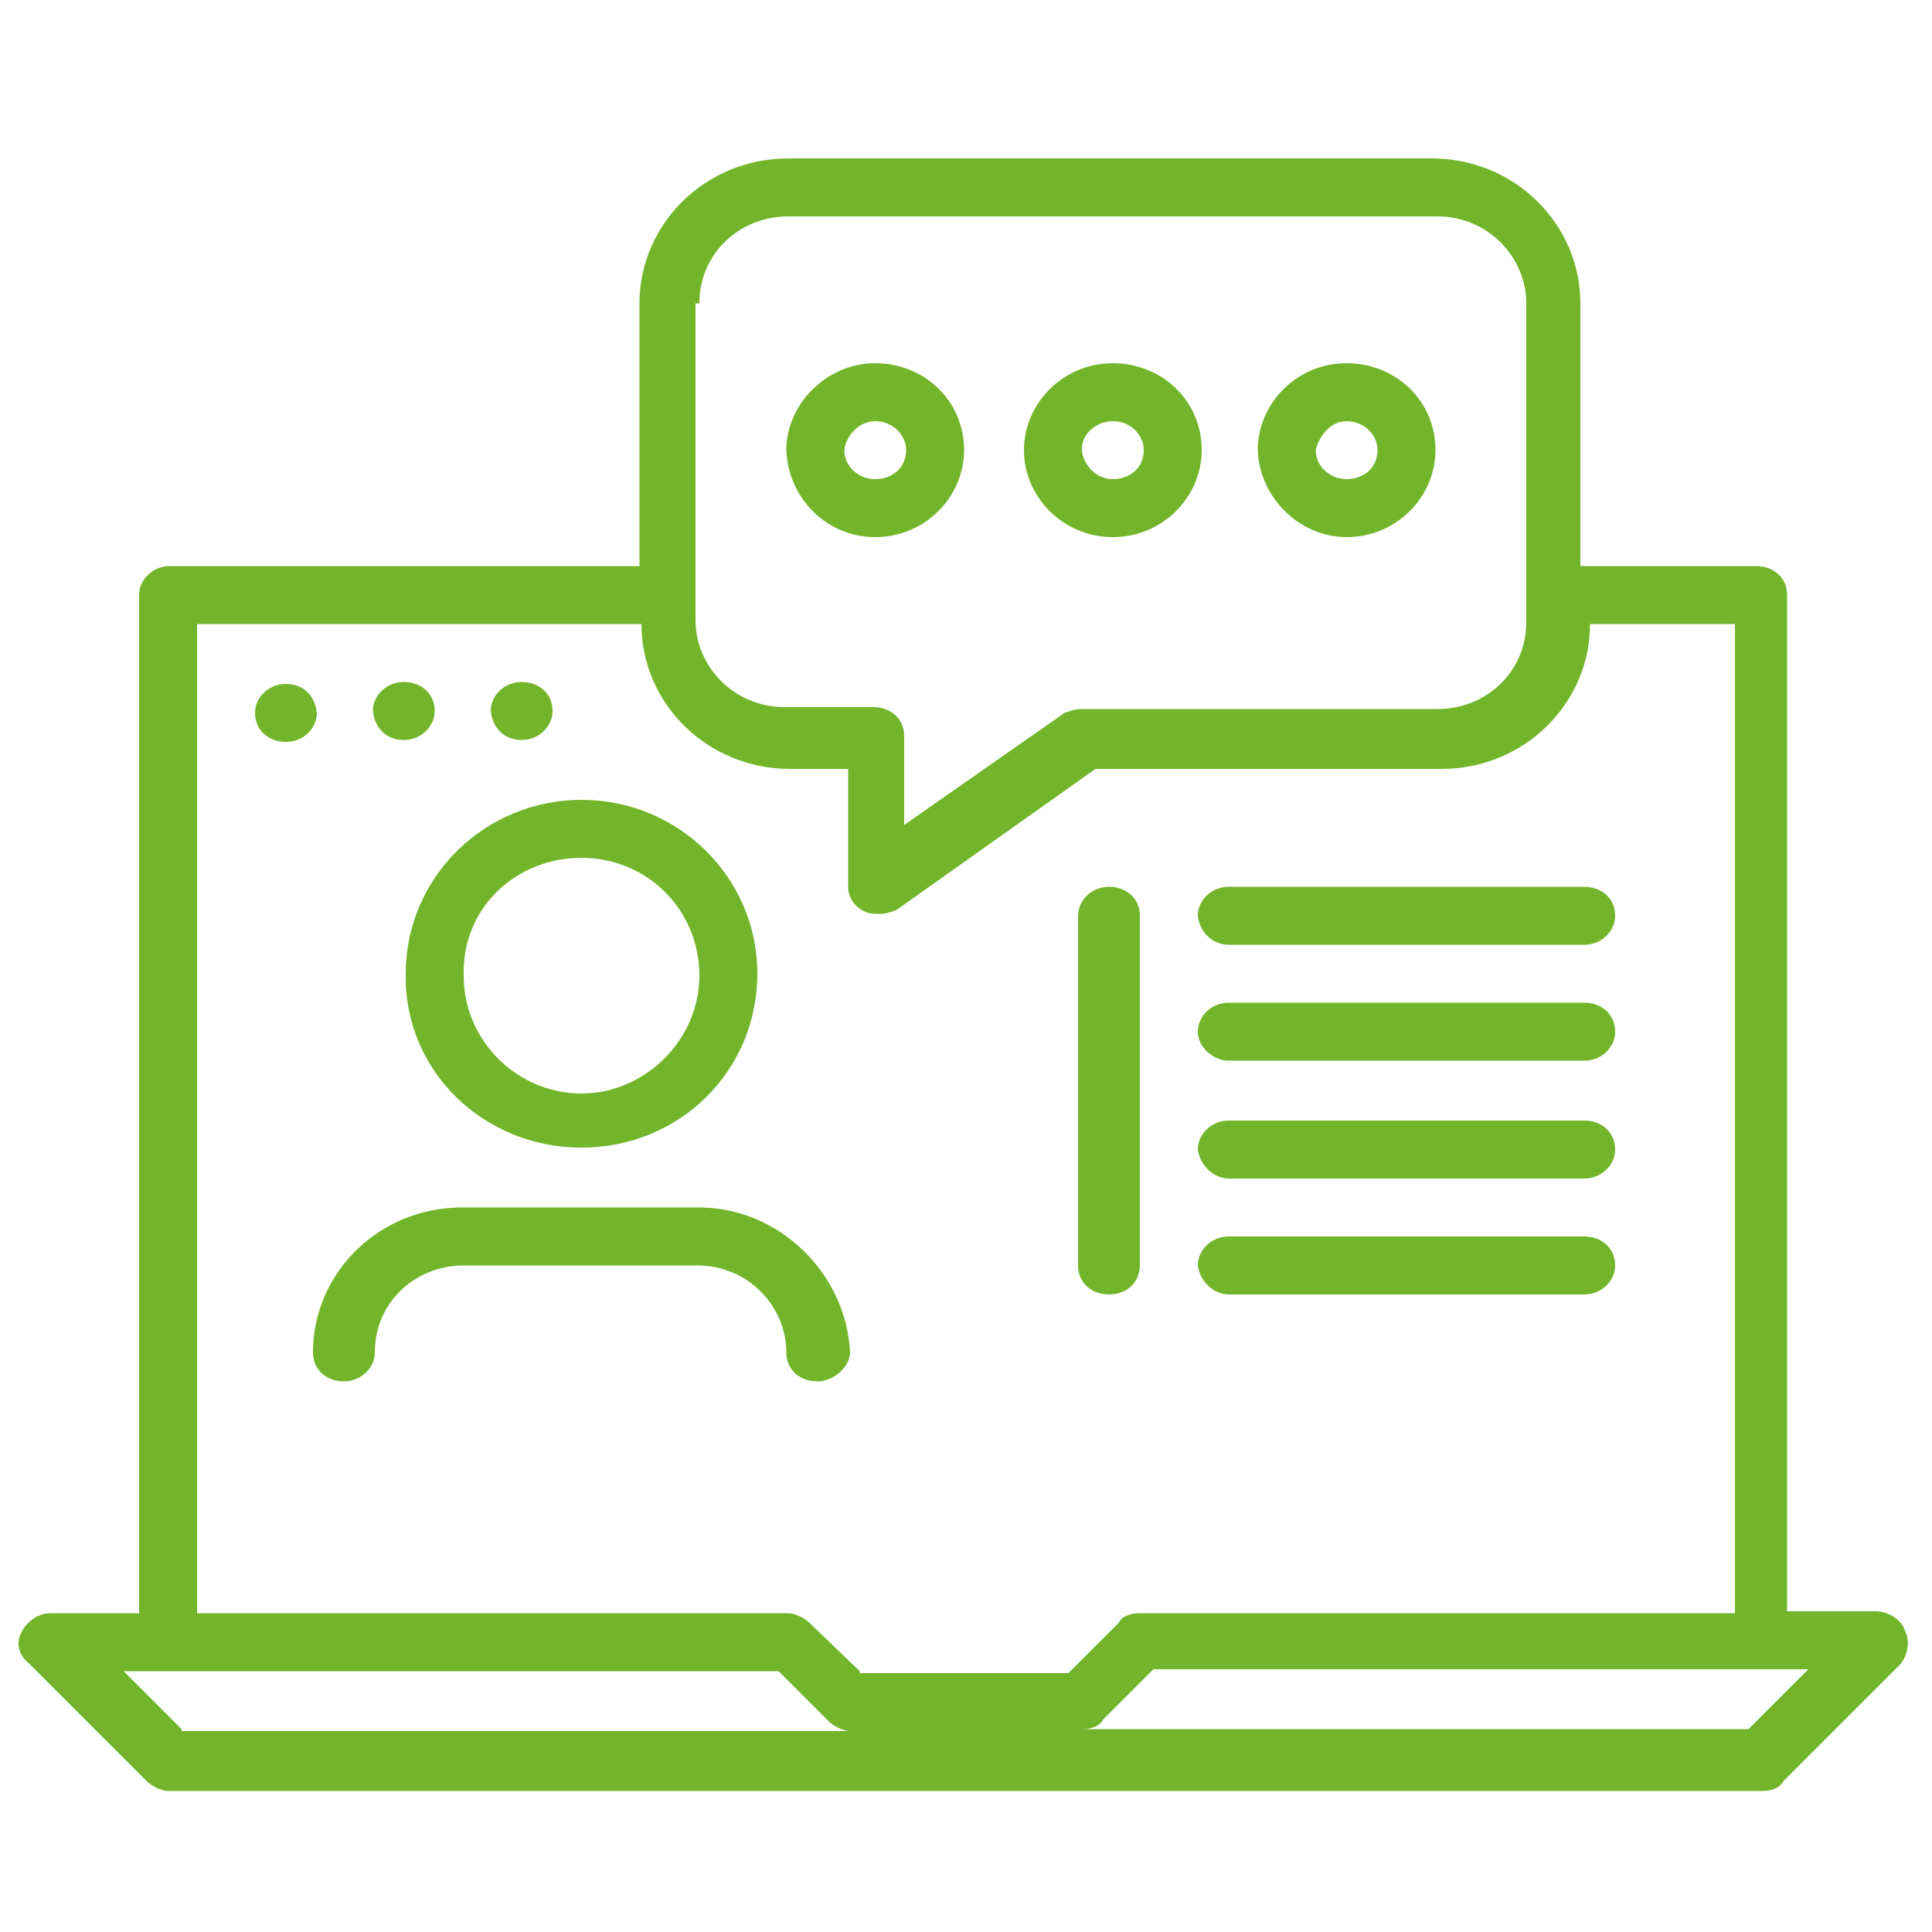 <svg xmlns="http://www.w3.org/2000/svg" xmlns:xlink="http://www.w3.org/1999/xlink" id="Layer_1" x="0px" y="0px" viewBox="0 0 100 100" style="enable-background:new 0 0 100 100;" xml:space="preserve">
<style type="text/css">
	.st0{fill:#72B52B;}
</style>
<g>
	<path class="st0" d="M14.8,35.4c-0.9,0-1.6,0.7-1.6,1.5c0,0.9,0.7,1.5,1.6,1.5c0.9,0,1.6-0.7,1.6-1.5C16.3,36,15.7,35.4,14.8,35.4"></path>
	<path class="st0" d="M20.9,38.3c0.9,0,1.6-0.7,1.6-1.5c0-0.9-0.7-1.5-1.6-1.5c-0.9,0-1.6,0.7-1.6,1.5C19.4,37.7,20,38.3,20.9,38.3"></path>
	<path class="st0" d="M27,38.3c0.9,0,1.6-0.7,1.6-1.5c0-0.9-0.7-1.5-1.6-1.5s-1.6,0.7-1.6,1.5C25.5,37.7,26.1,38.3,27,38.3"></path>
	<path class="st0" d="M30.1,44.4c3.4,0,6.1,2.7,6.1,6.1c0,3.3-2.8,6.1-6.1,6.1s-6.1-2.7-6.1-6.1C23.9,47,26.7,44.4,30.1,44.4    M30.1,59.4c5.1,0,9.1-4,9.1-9s-4.1-9-9.1-9s-9.1,4-9.1,9C20.9,55.4,25,59.4,30.1,59.4"></path>
	<path class="st0" d="M36.2,62.5H23.9c-4.3,0-7.7,3.4-7.7,7.5c0,0.9,0.7,1.5,1.6,1.5s1.6-0.7,1.6-1.5c0-2.6,2.1-4.5,4.6-4.5h12.1   c2.6,0,4.6,2.1,4.6,4.5c0,0.9,0.7,1.5,1.6,1.5S44,70.7,44,70C43.8,65.9,40.3,62.5,36.2,62.5"></path>
	<path class="st0" d="M90.5,89.5H56c0.4,0,0.9-0.1,1.1-0.5l2.6-2.6h33.9L90.5,89.5z M44.5,86.5L41.9,84c-0.2-0.2-0.7-0.5-1.1-0.5   H10.2V32.3h23c0,4.1,3.4,7.5,7.7,7.5h3v6.1c0,0.6,0.4,1.1,0.9,1.3c0.2,0.1,0.5,0.1,0.7,0.1c0.4,0,0.6-0.1,0.9-0.2l10.3-7.3h17.9   c4.3,0,7.7-3.4,7.7-7.5h7.5v51.2H59c-0.4,0-0.9,0.1-1.1,0.5l-2.6,2.6H44.5V86.5z M9.4,89.5l-3-3h33.9l2.6,2.6   c0.2,0.2,0.7,0.5,1.1,0.5H9.4z M36.2,15.7c0-2.6,2.1-4.5,4.6-4.5h33.6c2.6,0,4.6,2.1,4.6,4.5v16.5c0,2.6-2.1,4.5-4.6,4.5H56   c-0.4,0-0.6,0.1-0.9,0.2l-8.3,5.8v-4.6c0-0.9-0.7-1.5-1.6-1.5h-4.6c-2.6,0-4.6-2.1-4.6-4.5V15.7H36.2z M98.6,84.4   c-0.2-0.6-0.9-1-1.5-1h-4.6V30.8c0-0.9-0.7-1.5-1.6-1.5h-9.1V15.7c0-4.1-3.4-7.5-7.7-7.5H40.8c-4.3,0-7.7,3.4-7.7,7.5v13.6H8.8   c-0.9,0-1.6,0.7-1.6,1.5v52.7H2.6c-0.6,0-1.2,0.4-1.5,1S1,85.7,1.5,86.1l6.1,6.1c0.2,0.2,0.7,0.5,1.1,0.5h82.5   c0.4,0,0.9-0.1,1.1-0.5l6.1-6.1C98.7,85.7,98.9,85,98.6,84.4"></path>
	<path class="st0" d="M57.6,21.8c0.9,0,1.6,0.7,1.6,1.5c0,0.9-0.7,1.5-1.6,1.5S56,24,56,23.2C56,22.5,56.7,21.8,57.6,21.8    M57.6,27.8c2.6,0,4.6-2.1,4.6-4.5c0-2.6-2.1-4.5-4.6-4.5c-2.6,0-4.6,2.1-4.6,4.5S55,27.8,57.6,27.8"></path>
	<path class="st0" d="M69.7,21.8c0.9,0,1.6,0.7,1.6,1.5c0,0.9-0.7,1.5-1.6,1.5c-0.9,0-1.6-0.7-1.6-1.5   C68.3,22.5,68.9,21.8,69.7,21.8 M69.7,27.8c2.6,0,4.6-2.1,4.6-4.5c0-2.6-2.1-4.5-4.6-4.5c-2.6,0-4.6,2.1-4.6,4.5   C65.2,25.8,67.3,27.8,69.7,27.8"></path>
	<path class="st0" d="M45.3,21.8c0.9,0,1.6,0.7,1.6,1.5c0,0.9-0.7,1.5-1.6,1.5s-1.6-0.7-1.6-1.5C43.8,22.5,44.5,21.8,45.3,21.8    M45.3,27.8c2.6,0,4.6-2.1,4.6-4.5c0-2.6-2.1-4.5-4.6-4.5s-4.6,2.1-4.6,4.5C40.8,25.8,42.8,27.8,45.3,27.8"></path>
	<path class="st0" d="M63.6,48.9H82c0.9,0,1.6-0.7,1.6-1.5c0-0.9-0.7-1.5-1.6-1.5H63.6c-0.9,0-1.6,0.7-1.6,1.5   C62.1,48.3,62.8,48.9,63.6,48.9"></path>
	<path class="st0" d="M63.6,54.9H82c0.9,0,1.6-0.7,1.6-1.5c0-0.9-0.7-1.5-1.6-1.5H63.6c-0.9,0-1.6,0.7-1.6,1.5S62.8,54.9,63.6,54.9"></path>
	<path class="st0" d="M63.6,61H82c0.9,0,1.6-0.7,1.6-1.5c0-0.9-0.7-1.5-1.6-1.5H63.6c-0.9,0-1.6,0.7-1.6,1.5   C62.1,60.3,62.8,61,63.6,61"></path>
	<path class="st0" d="M63.6,67H82c0.9,0,1.6-0.7,1.6-1.5c0-0.9-0.7-1.5-1.6-1.5H63.6c-0.9,0-1.6,0.7-1.6,1.5   C62.1,66.3,62.8,67,63.6,67"></path>
	<path class="st0" d="M59,65.5V47.4c0-0.9-0.7-1.5-1.6-1.5s-1.6,0.7-1.6,1.5v18.1c0,0.9,0.7,1.5,1.6,1.5C58.4,67,59,66.3,59,65.5"></path>
</g>
</svg>